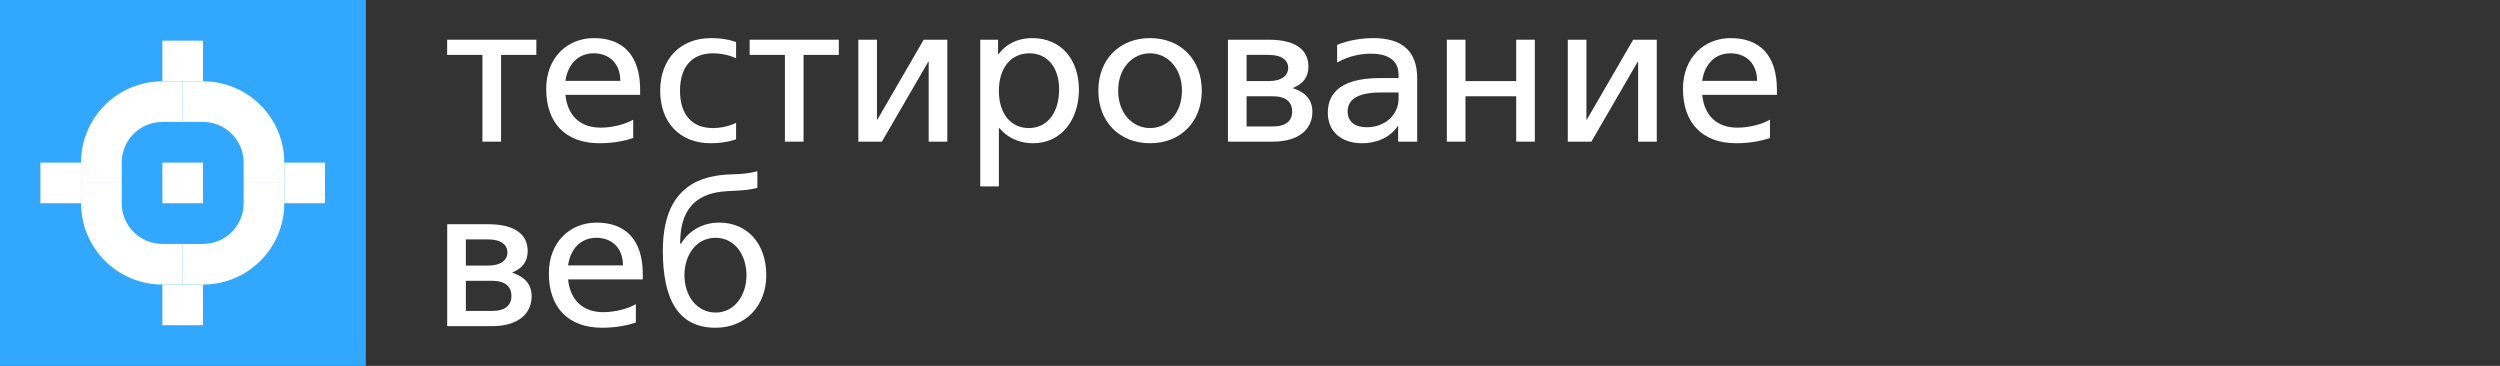 <?xml version="1.0" encoding="UTF-8"?> <svg xmlns="http://www.w3.org/2000/svg" width="246" height="36" viewBox="0 0 246 36" fill="none"><rect x="0" y="0" width="246" height="36" fill="#333333" stroke="none"/> <rect width="36" height="36" fill="#31A7FD"></rect> <path fill-rule="evenodd" clip-rule="evenodd" d="M27.975 18V20C27.975 24.418 24.392 28 19.974 28H17.975V24H19.974C22.183 24 23.975 22.208 23.975 20V18H27.975Z" fill="white"></path> <path fill-rule="evenodd" clip-rule="evenodd" d="M17.975 28L15.975 28C11.556 28 7.975 24.416 7.975 19.998L7.975 18L11.975 18L11.975 19.998C11.975 22.208 13.767 24 15.975 24L17.975 24L17.975 28Z" fill="white"></path> <path fill-rule="evenodd" clip-rule="evenodd" d="M7.975 18L7.975 15.999C7.975 11.581 11.559 8 15.976 8L17.975 8L17.975 11.999L15.976 11.999C13.767 11.999 11.975 13.791 11.975 15.999L11.975 18L7.975 18Z" fill="white"></path> <path fill-rule="evenodd" clip-rule="evenodd" d="M17.975 8L19.975 8C24.394 8 27.975 11.583 27.975 16.001L27.975 18L23.975 18L23.975 16.001C23.975 13.791 22.184 11.999 19.975 11.999L17.975 11.999L17.975 8Z" fill="white"></path> <rect x="15.975" y="15.999" width="4" height="4" fill="white"></rect> <rect x="27.975" y="15.999" width="4" height="4" fill="white"></rect> <rect x="15.975" y="3.999" width="4" height="4" fill="white"></rect> <rect x="3.975" y="15.999" width="4" height="4" fill="white"></rect> <rect x="15.975" y="28.001" width="4" height="4" fill="white"></rect> <path d="M47.471 13.938H49.304V5.402H52.775V3.907H44V5.402H47.471V13.938Z" fill="white"></path> <path d="M62.989 9.336V8.824C62.989 5.422 61.273 3.75 58.446 3.75C55.813 3.75 53.746 5.677 53.746 8.746C53.746 12.089 55.638 14.095 58.992 14.095C60.591 14.095 61.683 13.78 62.307 13.584V11.774C61.566 12.207 60.298 12.561 59.109 12.561C57.1 12.561 55.852 11.401 55.638 9.336H62.989ZM58.426 5.245C59.928 5.245 61.039 6.228 61.039 7.959H55.638C55.872 6.307 56.906 5.245 58.426 5.245Z" fill="white"></path> <path d="M69.935 14.095C71.476 14.095 72.431 13.702 72.431 13.702V12.089C72.431 12.089 71.495 12.601 70.13 12.601C68.083 12.601 66.913 11.263 66.913 8.923C66.913 6.582 68.083 5.245 70.15 5.245C71.495 5.245 72.431 5.736 72.431 5.736V4.143C72.431 4.143 71.534 3.75 69.955 3.75C66.913 3.75 64.963 5.835 64.963 8.923C64.963 12.01 66.854 14.095 69.935 14.095Z" fill="white"></path> <path d="M77.235 13.938H79.068V5.402H82.539V3.907H73.764V5.402H77.235V13.938Z" fill="white"></path> <path d="M84.459 13.938H86.78L91.343 6.071H91.382V13.938H93.215V3.907H90.894L86.331 11.774H86.292V3.907H84.459V13.938Z" fill="white"></path> <path d="M98.289 12.62H98.367C98.933 13.348 100.064 14.095 101.663 14.095C104.49 14.095 106.167 11.696 106.167 8.844C106.167 5.933 104.49 3.75 101.565 3.75C100.785 3.75 99.303 3.927 98.25 5.343H98.211V3.907H96.456V18.343H98.289V12.62ZM101.234 12.601C99.44 12.601 98.289 11.165 98.289 8.942C98.289 6.7 99.459 5.245 101.292 5.245C103.067 5.245 104.217 6.641 104.217 8.785C104.217 11.106 103.047 12.601 101.234 12.601Z" fill="white"></path> <path d="M113.166 14.095C116.169 14.095 118.255 11.991 118.255 8.923C118.255 5.854 116.169 3.75 113.166 3.75C110.163 3.75 108.076 5.854 108.076 8.923C108.076 11.991 110.163 14.095 113.166 14.095ZM113.166 12.601C111.45 12.601 110.026 11.165 110.026 8.923C110.026 6.68 111.45 5.245 113.166 5.245C114.862 5.245 116.305 6.68 116.305 8.923C116.305 11.165 114.882 12.601 113.166 12.601Z" fill="white"></path> <path d="M128.748 6.543C128.748 5.048 127.676 3.907 124.848 3.907H120.831V13.938H125.238C127.871 13.938 129.138 12.659 129.138 11.007C129.138 9.847 128.495 9.1 127.247 8.687V8.647C128.241 8.234 128.748 7.585 128.748 6.543ZM122.664 12.443V9.473H125.238C126.564 9.473 127.149 10.063 127.149 10.968C127.149 11.873 126.564 12.443 125.238 12.443H122.664ZM122.664 7.979V5.402H124.848C126.174 5.402 126.759 5.972 126.759 6.68C126.759 7.389 126.174 7.979 124.848 7.979H122.664Z" fill="white"></path> <path d="M134.05 14.095C135.298 14.095 136.702 13.643 137.54 12.404H137.579V13.938H139.451V7.703C139.451 4.93 137.852 3.75 135.142 3.75C133.933 3.75 132.568 3.986 131.573 4.419V6.149C132.763 5.5 133.855 5.284 134.908 5.284C136.546 5.284 137.618 5.913 137.618 7.349V7.684H135.785C132.314 7.684 130.657 8.903 130.657 11.086C130.657 12.954 131.983 14.095 134.05 14.095ZM134.498 12.522C133.328 12.522 132.607 11.971 132.607 10.968C132.607 9.886 133.445 9.1 135.863 9.1H137.618V9.729C137.618 11.263 136.312 12.522 134.498 12.522Z" fill="white"></path> <path d="M142.369 13.938H144.202V9.473H149.194V13.938H151.027V3.907H149.194V7.979H144.202V3.907H142.369V13.938Z" fill="white"></path> <path d="M154.271 13.938H156.591L161.154 6.071H161.193V13.938H163.026V3.907H160.706L156.143 11.774H156.104V3.907H154.271V13.938Z" fill="white"></path> <path d="M174.848 9.336V8.824C174.848 5.422 173.132 3.75 170.304 3.75C167.672 3.75 165.605 5.677 165.605 8.746C165.605 12.089 167.496 14.095 170.85 14.095C172.449 14.095 173.541 13.78 174.165 13.584V11.774C173.424 12.207 172.157 12.561 170.967 12.561C168.959 12.561 167.711 11.401 167.496 9.336H174.848ZM170.285 5.245C171.786 5.245 172.898 6.228 172.898 7.959H167.496C167.73 6.307 168.764 5.245 170.285 5.245Z" fill="white"></path> <path d="M51.923 24.698C51.923 23.203 50.851 22.062 48.023 22.062H44.006V32.093H48.413C51.046 32.093 52.313 30.814 52.313 29.162C52.313 28.002 51.67 27.254 50.422 26.841V26.802C51.416 26.389 51.923 25.74 51.923 24.698ZM45.839 30.598V27.628H48.413C49.739 27.628 50.324 28.218 50.324 29.123C50.324 30.027 49.739 30.598 48.413 30.598H45.839ZM45.839 26.133V23.557H48.023C49.349 23.557 49.934 24.127 49.934 24.835C49.934 25.543 49.349 26.133 48.023 26.133H45.839Z" fill="white"></path> <path d="M63.25 27.49V26.979C63.25 23.576 61.534 21.905 58.707 21.905C56.074 21.905 54.007 23.832 54.007 26.9C54.007 30.244 55.899 32.25 59.253 32.25C60.852 32.25 61.944 31.935 62.568 31.739V29.929C61.827 30.362 60.559 30.716 59.37 30.716C57.361 30.716 56.113 29.555 55.899 27.49H63.25ZM58.687 23.399C60.189 23.399 61.3 24.383 61.3 26.114H55.899C56.133 24.462 57.166 23.399 58.687 23.399Z" fill="white"></path> <path d="M70.411 32.25C73.375 32.25 75.403 30.087 75.403 27.077C75.403 24.029 73.589 21.905 70.762 21.905C69.104 21.905 67.759 22.731 67.018 23.97H66.92L66.94 23.478C67.037 21.039 68.09 19.348 70.606 18.915C71.912 18.699 73.141 18.856 74.525 18.483V16.85C72.653 17.342 71.62 16.968 69.767 17.44C66.394 18.306 65.224 21.079 65.224 24.678C65.224 29.221 66.589 32.25 70.411 32.25ZM70.411 30.755C68.597 30.755 67.349 29.142 67.349 27.077C67.349 25.111 68.5 23.399 70.411 23.399C72.322 23.399 73.453 25.111 73.453 27.077C73.453 29.084 72.263 30.755 70.411 30.755Z" fill="white"></path> </svg> 